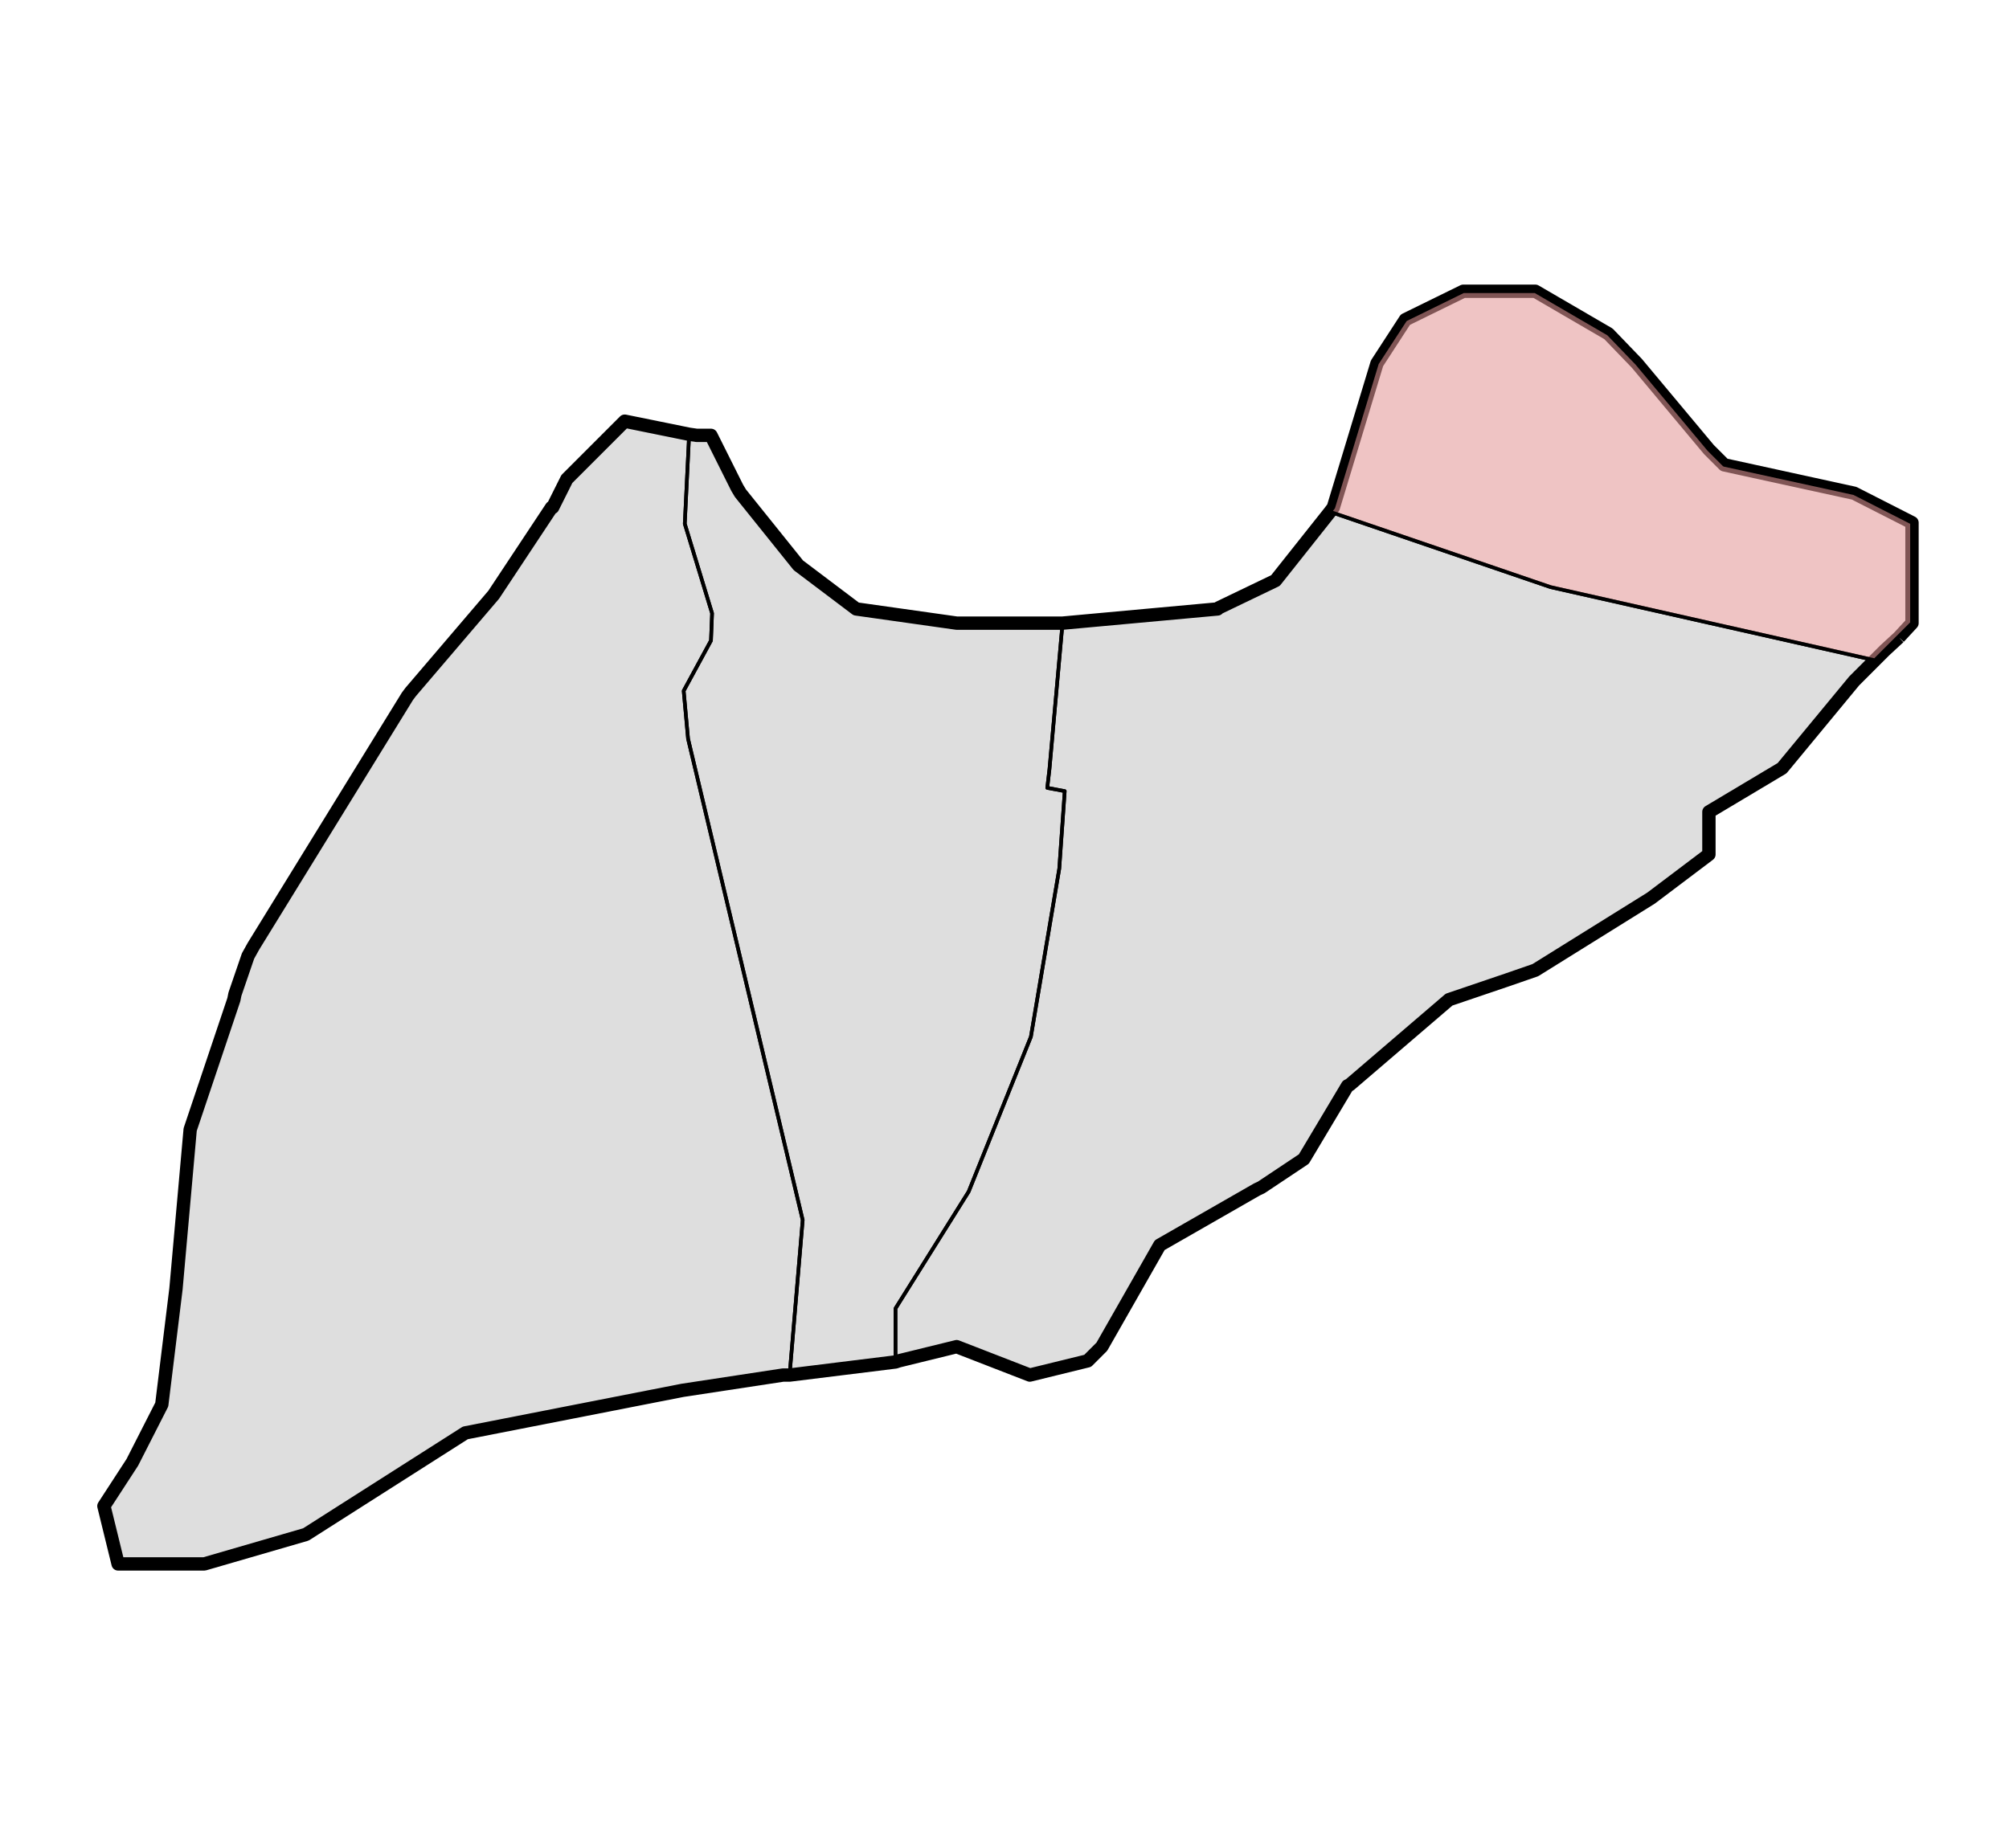 <?xml version="1.0" encoding="UTF-8" standalone="no"?>
<!--  Source: CBS (Centraal Bureau voor de Statistiek / Kadaster, Emmen, 2008). Integrated by Michiel1972. -->
  <svg
   xmlns:svg="http://www.w3.org/2000/svg"
   xmlns="http://www.w3.org/2000/svg"
   version="1.0"
   width="500pt"
   height="460pt"
   viewBox="0 0 500 460"
   id="svg2">
  <defs
     id="defs22" />
  <clipPath id="SVG_CP_1">
    <path d="M500,0L0,0L0,460L500,460L500,0z"/>
  </clipPath>
	<g transform="matrix(30.193,0,0,30.193,-8601.999,-7415.726)" id="cbs_gemeenten_2009">
		<path clip-path="url(#SVG_CP_1)" fill="#000000" stroke="#000000" stroke-width="0.11" fill-opacity="0.13" stroke-miterlimit="10" stroke-linejoin="round" d="
			M300.553,250.865L300.436,250.973L300.355,251.054L300.184,251.225L299.59,251.944L298.987,252.304L
			298.987,252.637L298.987,252.655L298.51,253.015L297.556,253.609L297.322,253.69L296.845,253.852L296.026,254.554
			L296.008,254.563L295.648,255.166L295.297,255.4L295.261,255.417L294.46,255.876L293.983,256.713L
			293.866,256.83L293.389,256.947L292.786,256.713L292.309,256.83L292.282,256.839L291.409,256.947L291.355,256.947
			L290.527,257.073L288.736,257.424L287.422,258.261L286.585,258.504L286.576,258.504L285.874,258.504
			L285.757,258.027L285.991,257.667L286.234,257.19L286.351,256.236L286.468,254.923L286.828,253.852L
			286.837,253.807L286.945,253.492L286.99,253.411L288.259,251.351L288.286,251.315L288.97,250.514L289.447,249.794
			L289.456,249.794L289.573,249.56L289.582,249.551L290.05,249.083L290.581,249.191L290.644,249.2L290.761,249.2
			L290.977,249.632L291.004,249.677L291.481,250.271L291.958,250.631L292.786,250.748L293.623,250.748L293.659,250.748
			L294.937,250.631L294.946,250.622L295.414,250.397L295.864,249.83L295.891,249.794L296.251,248.606
			L296.485,248.246L296.962,248.012L297.556,248.012L298.159,248.363L298.393,248.606L298.987,249.317L299.113,249.443
			L300.184,249.677L300.661,249.92L300.661,250.748L300.553,250.865"/>
		<path clip-path="url(#SVG_CP_1)" fill="none" stroke="#000000" stroke-width="0.013" stroke-miterlimit="10" stroke-linejoin="round" d="
			M300.661,250.748L300.436,250.973L300.355,251.054L300.184,251.225L299.59,251.944L298.987,252.304L298.987,252.637
			L298.987,252.655L298.717,252.862"/>
		<path clip-path="url(#SVG_CP_1)" fill="none" stroke="#000000" stroke-width="0.013" stroke-miterlimit="10" stroke-linejoin="round" d="
			M296.188,254.419L296.026,254.554L296.008,254.563L295.648,255.166L295.297,255.4L295.261,255.417L
			294.46,255.876L294.118,256.47"/>
		<path clip-path="url(#SVG_CP_1)" fill="none" stroke="#000000" stroke-width="0.013" stroke-miterlimit="10" stroke-linejoin="round" d="
			M291.391,256.947L291.355,256.947L290.527,257.073L288.736,257.424L288.484,257.586"/>
		<path clip-path="url(#SVG_CP_1)" fill="none" stroke="#000000" stroke-width="0.013" stroke-miterlimit="10" stroke-linejoin="round" d="
			M285.838,258.351L285.757,258.027L285.991,257.667L286.234,257.19L286.351,256.236L286.414,255.498
			"/>
		<path clip-path="url(#SVG_CP_1)" fill="none" stroke="#000000" stroke-width="0.013" stroke-miterlimit="10" stroke-linejoin="round" d="
			M287.422,252.718L288.259,251.351L288.286,251.315L288.97,250.514L289.141,250.262"/>
		<path clip-path="url(#SVG_CP_1)" fill="none" stroke="#000000" stroke-width="0.013" stroke-miterlimit="10" stroke-linejoin="round" d="
			M291.148,249.866L291.481,250.271L291.958,250.631L292.786,250.748L293.623,250.748L293.659,250.748L293.821,250.73
			"/>
		<path clip-path="url(#SVG_CP_1)" fill="none" stroke="#000000" stroke-width="0.013" stroke-miterlimit="10" stroke-linejoin="round" d="
			M296.062,249.236L296.251,248.606L296.485,248.246L296.962,248.012L297.556,248.012L298.159,248.363L298.213,248.426
			"/>
		<path clip-path="url(#SVG_CP_1)" fill="none" stroke="#000000" stroke-width="0.013" stroke-miterlimit="10" stroke-linejoin="round" d="
			M300.661,249.929L300.661,250.748"/>
       </g>
<g transform="matrix(30.193,0,0,30.193,-8601.999,-7415.726)" id="wijk_2008_gen">
		<path clip-path="url(#SVG_CP_1)" fill="none" stroke="#000000" stroke-width="0.03" stroke-miterlimit="10" stroke-linecap="round" stroke-linejoin="round" d="
			M290.581,249.191L290.644,249.2L290.761,249.2L290.977,249.632L291.004,249.677L291.481,250.271L291.958,250.631
			L292.786,250.748L293.623,250.748L293.659,250.748L293.551,251.953L293.533,252.106L293.677,252.133L293.632,252.772
			L293.398,254.158L292.885,255.435L292.282,256.398L292.282,256.839L291.409,256.947L291.517,255.669L290.572,251.701
			L290.536,251.306L290.761,250.892L290.77,250.667L290.545,249.929L290.581,249.191"/>
		<path clip-path="url(#SVG_CP_1)" fill="none" stroke="#000000" stroke-width="0.03" stroke-miterlimit="10" stroke-linecap="round" stroke-linejoin="round" d="
			M293.983,256.713L293.866,256.83L293.389,256.947L292.786,256.713L292.309,256.83L292.282,256.839L292.282,256.398
			L292.885,255.435L293.398,254.158L293.632,252.772L293.677,252.133L293.533,252.106L293.551,251.953L293.659,250.748
			L294.937,250.631L294.946,250.622L295.414,250.397L295.864,249.83L297.682,250.451L300.355,251.054
			L300.184,251.225L299.59,251.944L298.987,252.304L298.987,252.637L298.987,252.655L298.51,253.015L
			297.556,253.609L297.322,253.69L296.845,253.852L296.026,254.554L296.008,254.563L295.648,255.166L295.297,255.4
			L295.261,255.417L294.46,255.876L293.983,256.713"/>
		<path clip-path="url(#SVG_CP_1)" fill="#FFAAAA" fill-opacity="0.5" stroke="#000000" stroke-width="0.03" stroke-miterlimit="10" stroke-linecap="round" stroke-linejoin="round" d="
			M300.436,250.973L300.355,251.054L297.682,250.451L295.864,249.83L295.891,249.794L296.251,248.606
			L296.485,248.246L296.962,248.012L297.556,248.012L298.159,248.363L298.393,248.606L298.987,249.317L299.113,249.443
			L300.184,249.677L300.661,249.92L300.661,250.748L300.436,250.973"/>
		<path clip-path="url(#SVG_CP_1)" fill="none" stroke="#000000" stroke-width="0.03" stroke-miterlimit="10" stroke-linecap="round" stroke-linejoin="round" d="
			M286.576,258.504L285.874,258.504L285.757,258.027L285.991,257.667L286.234,257.19L286.351,256.236
			L286.468,254.923L286.828,253.852L286.837,253.807L286.945,253.492L286.99,253.411L288.259,251.351L288.286,251.315
			L288.97,250.514L289.447,249.794L289.456,249.794L289.573,249.56L289.582,249.551L290.05,249.083
			L290.581,249.191L290.545,249.929L290.77,250.667L290.761,250.892L290.536,251.306L290.572,251.701L
			291.517,255.669L291.409,256.947L291.355,256.947L290.527,257.073L288.736,257.424L287.422,258.261L
			286.585,258.504L286.576,258.504"/>
       </g>
</svg>

